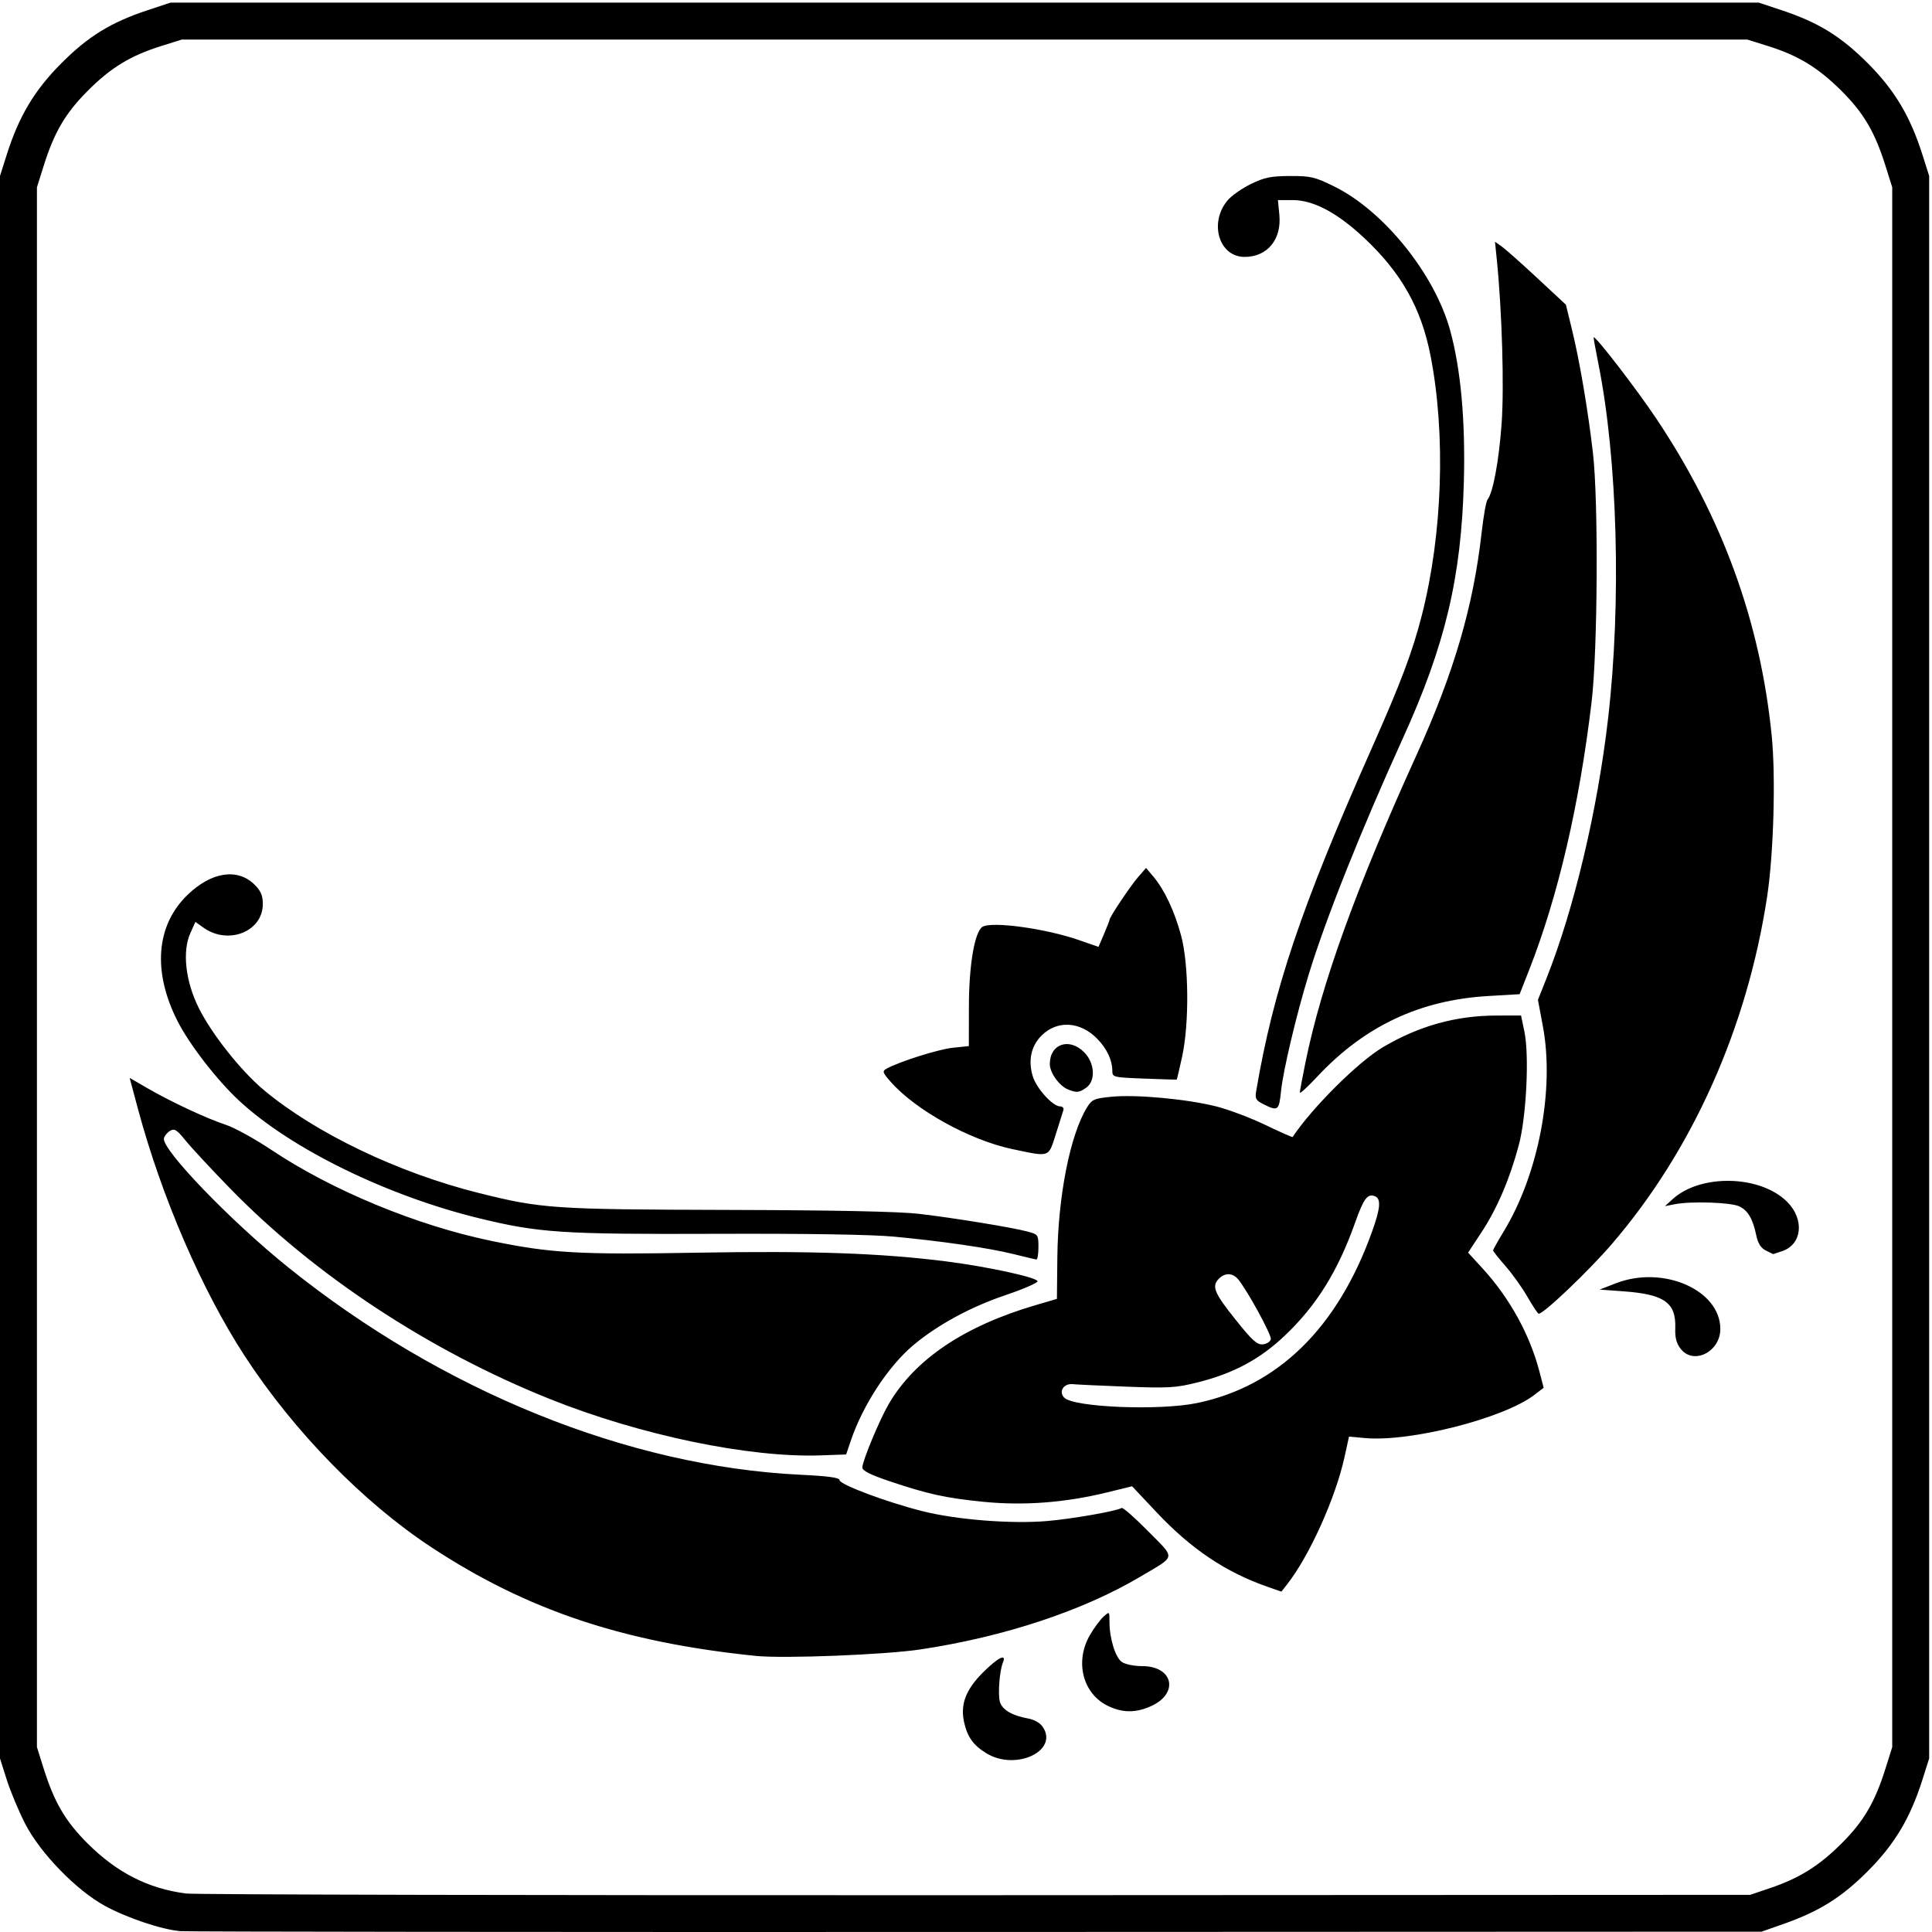 <svg xmlns="http://www.w3.org/2000/svg" width="725.333" height="725.333" viewBox="0 0 680 680"><path d="M63.5 679.702c-6.63-.57-18.738-4.629-26.6-8.915-10.03-5.47-22.723-18.54-28.029-28.865-2.261-4.4-5.182-11.375-6.491-15.5l-2.38-7.5v-557l2.38-7.5C6.657 40.943 12.11 31.799 21.49 22.37c9.502-9.55 17.488-14.477 30.41-18.762L60 .922h559l8.1 2.686c12.92 4.285 20.907 9.212 30.409 18.762 9.382 9.43 14.834 18.573 19.111 32.052l2.38 7.5v557l-2.38 7.5c-4.277 13.479-9.73 22.622-19.111 32.051-9.286 9.333-17.133 14.25-29.893 18.734L620 679.883l-276 .104c-151.8.056-278.025-.072-280.5-.285zm559.44-15.13c10.393-3.517 17.272-7.81 25.232-15.746 7.817-7.794 11.724-14.466 15.484-26.44l2.344-7.464v-549l-2.344-7.465c-3.76-11.973-7.667-18.645-15.484-26.44-8.188-8.163-15.189-12.446-25.779-15.773L615 13.922H64l-7.393 2.322C45.854 19.622 38.934 23.857 30.8 32.038c-7.833 7.879-11.721 14.525-15.456 26.42L13 65.921v549l2.344 7.465c3.76 11.973 7.667 18.645 15.484 26.439 10.337 10.306 21.306 15.887 34.65 17.629 3.037.396 128.147.663 278.022.594l272.5-.127 6.94-2.35zm-275.687-47.43c-4.61-2.79-6.743-5.73-7.903-10.892-1.418-6.313.53-11.501 6.6-17.578 5.286-5.29 8.432-6.856 7.036-3.5-1.144 2.75-1.795 10.884-1.094 13.677.711 2.832 4.227 4.965 9.866 5.986 2.356.427 4.342 1.573 5.327 3.076 5.502 8.397-9.6 15.427-19.832 9.232zm42.521-16.813c-8.77-4.341-11.543-15.653-6.111-24.922 1.446-2.468 3.576-5.344 4.733-6.391 2.103-1.903 2.104-1.902 2.104 1.808 0 5.84 2.058 12.525 4.35 14.13 1.177.825 4.33 1.468 7.198 1.468 10.884 0 13.008 9.574 3.121 14.063-5.444 2.472-10.182 2.424-15.395-.156zM266 582.823c-46.678-4.778-80.426-16.073-114.075-38.179-24.047-15.797-48.463-40.802-65.776-67.362-15.11-23.18-29.298-56.032-37.633-87.132l-2.887-10.772 6.185 3.589c8.31 4.82 20.954 10.727 27.686 12.933 3.025.991 10.225 4.958 16 8.814 21.43 14.31 51.2 26.623 77.5 32.056 20.9 4.318 30.652 4.874 72.5 4.136 39.927-.705 64.65.16 87.5 3.062 14.445 1.834 31.719 5.57 32.174 6.958.18.552-4.918 2.776-11.33 4.94-12.187 4.115-23.837 10.433-32.292 17.512-8.822 7.386-17.784 21.028-22.038 33.544l-1.7 5-8.907.318c-25.155.898-63.544-7.088-95.407-19.847-42.395-16.977-82.829-43.609-112.528-74.116-6.615-6.795-13.665-14.38-15.666-16.855-3.1-3.835-3.909-4.336-5.472-3.393-1.009.609-1.97 1.802-2.138 2.651-.771 3.912 23.651 29.243 43.804 45.433 54.221 43.56 119.583 70.013 180.25 72.951 9.792.474 13.75 1.017 13.75 1.886 0 1.554 16.56 7.756 29.22 10.944 11.96 3.012 31.216 4.533 43.821 3.463 8.803-.748 24.43-3.49 26.232-4.604.435-.269 4.63 3.413 9.325 8.182 9.778 9.933 10.025 8.42-2.605 15.929-20.263 12.046-47.98 21.23-77.493 25.677-12.475 1.88-48.195 3.285-58 2.282zm180-24.365c-14.648-5.126-26.775-13.279-38.88-26.138l-8.663-9.203-8.879 2.177c-14.657 3.595-29.27 4.705-43.392 3.297-13.44-1.34-19.64-2.707-33.436-7.37-6.495-2.194-9.245-3.598-9.233-4.712.024-2.318 6.071-16.856 9.308-22.38 9.217-15.727 26.546-27.385 51.675-34.762l7.5-2.202.152-14.622c.222-21.468 4.51-43.162 10.425-52.742 1.761-2.853 2.509-3.178 8.708-3.79 8.592-.846 26.586.826 36.827 3.422 4.339 1.1 12.114 4.033 17.28 6.52 5.165 2.485 9.473 4.395 9.573 4.244 6.794-10.275 23.086-26.479 31.801-31.63 12.672-7.489 25.621-11.1 39.913-11.128l8.68-.017 1.192 5.746c1.738 8.37.687 29.748-1.953 39.754-3.107 11.773-7.646 22.421-13.074 30.664l-4.804 7.297 5.06 5.52c9.523 10.387 16.644 23.285 20.035 36.287l1.505 5.768-3.334 2.542c-10.799 8.237-43.634 16.593-59.535 15.151l-5.646-.512-1.565 7.141c-3.17 14.466-12.375 34.88-20.24 44.884l-2 2.544-5-1.75zm-24.715-64.627c28.458-5.878 49.439-26.392 61.59-60.219 3.029-8.433 3.29-11.721.998-12.6-2.544-.977-3.919.86-6.868 9.18-6.093 17.187-13.593 29.264-24.76 39.869-8.782 8.34-18.068 13.325-30.733 16.497-7.607 1.906-10.202 2.062-25 1.502-9.082-.344-17.578-.74-18.881-.882-3.255-.352-5.162 2.641-3.037 4.767 3.404 3.403 33.467 4.618 46.691 1.886zm25.998-22.495c.29-1.527-8.497-17.576-11.586-21.164-1.87-2.172-4.56-2.245-6.626-.179-2.694 2.694-1.798 4.954 5.679 14.324 5.982 7.498 7.686 9.044 9.741 8.846 1.37-.133 2.627-.955 2.792-1.827zm144.277 3.434c-1.513-1.923-2.041-3.923-1.922-7.283.318-8.976-3.81-11.928-18.138-12.975l-8.5-.621 5.788-2.235c16.616-6.415 36.695 2.387 36.708 16.093.008 8.044-9.403 12.785-13.936 7.021zm-53.91-18.258c-1.841-3.218-5.329-8.115-7.75-10.882-2.42-2.767-4.4-5.25-4.4-5.517 0-.268 1.73-3.345 3.846-6.839 12.201-20.154 17.85-49.854 13.698-72.034l-1.744-9.318 2.981-7.5c9.758-24.545 17.973-59.174 21.707-91.5 4.729-40.93 3.347-91.268-3.432-125-.994-4.95-1.737-9.09-1.65-9.2.545-.684 15.125 18.234 22.117 28.7 23.213 34.742 36.53 71.356 40.557 111.5 1.446 14.421.688 41.44-1.586 56.5-6.981 46.235-26.31 89.497-54.733 122.5-8.196 9.516-23.99 24.56-25.692 24.47-.313-.016-2.076-2.662-3.918-5.88zm-180.865-15.103c-8.694-2.16-25.316-4.583-42.285-6.164-7.922-.738-30.81-1.098-62.5-.983-54.24.197-62.29-.332-83.378-5.474-32.378-7.896-66.094-24.396-84.347-41.278-7.886-7.293-17.644-19.904-21.853-28.242-8.773-17.379-7.487-33.54 3.52-44.237 8.43-8.193 17.713-9.608 23.708-3.613 2.17 2.17 2.85 3.792 2.85 6.792 0 9.672-12.157 14.509-20.871 8.303l-2.853-2.03-1.772 3.93c-2.89 6.408-1.744 16.85 2.874 26.196 4.579 9.267 14.88 22.285 22.995 29.06 18.208 15.2 47.274 29.128 75.549 36.201 22.164 5.544 26.158 5.817 87.578 5.98 37.913.1 60.516.564 67.5 1.385 12.453 1.463 32.79 4.784 38.174 6.234 3.71.998 3.826 1.166 3.826 5.491 0 2.454-.337 4.412-.75 4.352-.412-.06-3.997-.917-7.965-1.903zm264.715-1.277c-1.728-.87-2.756-2.488-3.33-5.235-1.236-5.915-2.927-8.823-5.985-10.294-2.95-1.418-16.952-1.886-22.708-.76l-3.477.681 2.7-2.46c9.86-8.984 30.881-8.494 40.313.938 6.132 6.132 5.306 14.893-1.632 17.311-1.749.61-3.225 1.102-3.28 1.094-.056-.008-1.226-.582-2.601-1.275zm-265.172-35.68c-14.993-3.162-34.083-13.723-42.845-23.703-2.857-3.253-3.012-3.732-1.483-4.587 4.41-2.468 18.277-6.852 23.35-7.382l5.65-.59.025-14.134c.025-14.44 2.017-26.088 4.759-27.83 3.21-2.04 22.236.569 34.013 4.664l6.84 2.379 1.931-4.507c1.063-2.478 1.932-4.715 1.932-4.971 0-.952 7.366-11.983 10.073-15.085l2.806-3.216 2.616 3.108c3.88 4.611 7.377 12.057 9.706 20.67 2.736 10.111 2.913 30.945.363 42.654-.958 4.4-1.815 8.032-1.903 8.072-.089.04-5.223-.123-11.411-.36-10.982-.423-11.25-.489-11.25-2.758 0-3.695-1.875-7.697-5.24-11.185-5.99-6.212-14.169-6.707-19.683-1.192-3.66 3.66-4.757 8.71-3.095 14.256 1.29 4.305 7.052 10.667 9.663 10.667.826 0 1.343.562 1.15 1.25-.194.687-1.395 4.512-2.67 8.5-2.673 8.355-1.931 8.099-15.297 5.28zm88.478-15.75c-2.798-1.393-3.129-1.974-2.669-4.685 6.076-35.784 15.872-64.852 40.642-120.595 10.32-23.224 14.403-34.071 17.694-47 7.254-28.494 8.426-63.397 3.057-91.09-3.268-16.858-10.33-29.389-23.487-41.676-9.442-8.819-17.802-13.234-25.056-13.234h-5.193l.495 5.158c.838 8.719-4.211 14.842-12.239 14.842-9.02 0-12.617-12.013-5.964-19.92 1.378-1.638 5.073-4.226 8.21-5.751 4.763-2.316 7.03-2.777 13.75-2.8 7.305-.027 8.742.315 15.615 3.709 17.41 8.597 35.273 30.77 40.723 50.546 3.76 13.643 5.411 31.753 4.85 53.177-.886 33.833-6.544 57.661-21.499 90.539-14.706 32.333-27.086 63.383-33.093 83-4.392 14.344-9.02 33.854-9.772 41.19-.695 6.785-1.078 7.075-6.064 4.59zm12.694-4.134c0-.51.904-5.363 2.01-10.786 5.607-27.513 17.785-61.21 38.98-107.86 13.25-29.161 20.065-52.423 23-78.5.65-5.775 1.576-10.976 2.058-11.557 1.925-2.32 4.031-13.652 4.969-26.726.928-12.945.156-39.429-1.68-57.632l-.647-6.416 2.308 1.617c1.269.889 6.882 5.87 12.473 11.07l10.167 9.453 2.162 8.846c2.682 10.97 5.614 28.23 7.363 43.345 1.957 16.902 1.678 69.478-.463 87.548-4.296 36.248-11.804 68.48-22.002 94.452l-3.338 8.5-11.014.644c-24.115 1.409-43.562 10.573-60.212 28.372-3.374 3.606-6.134 6.14-6.134 5.63zm-81.612-1.126c-3.07-1.241-6.388-5.88-6.388-8.933 0-7.086 6.808-9.433 12.077-4.164 3.788 3.788 4.141 10.11.7 12.52-2.477 1.736-3.33 1.813-6.389.577z"/></svg>